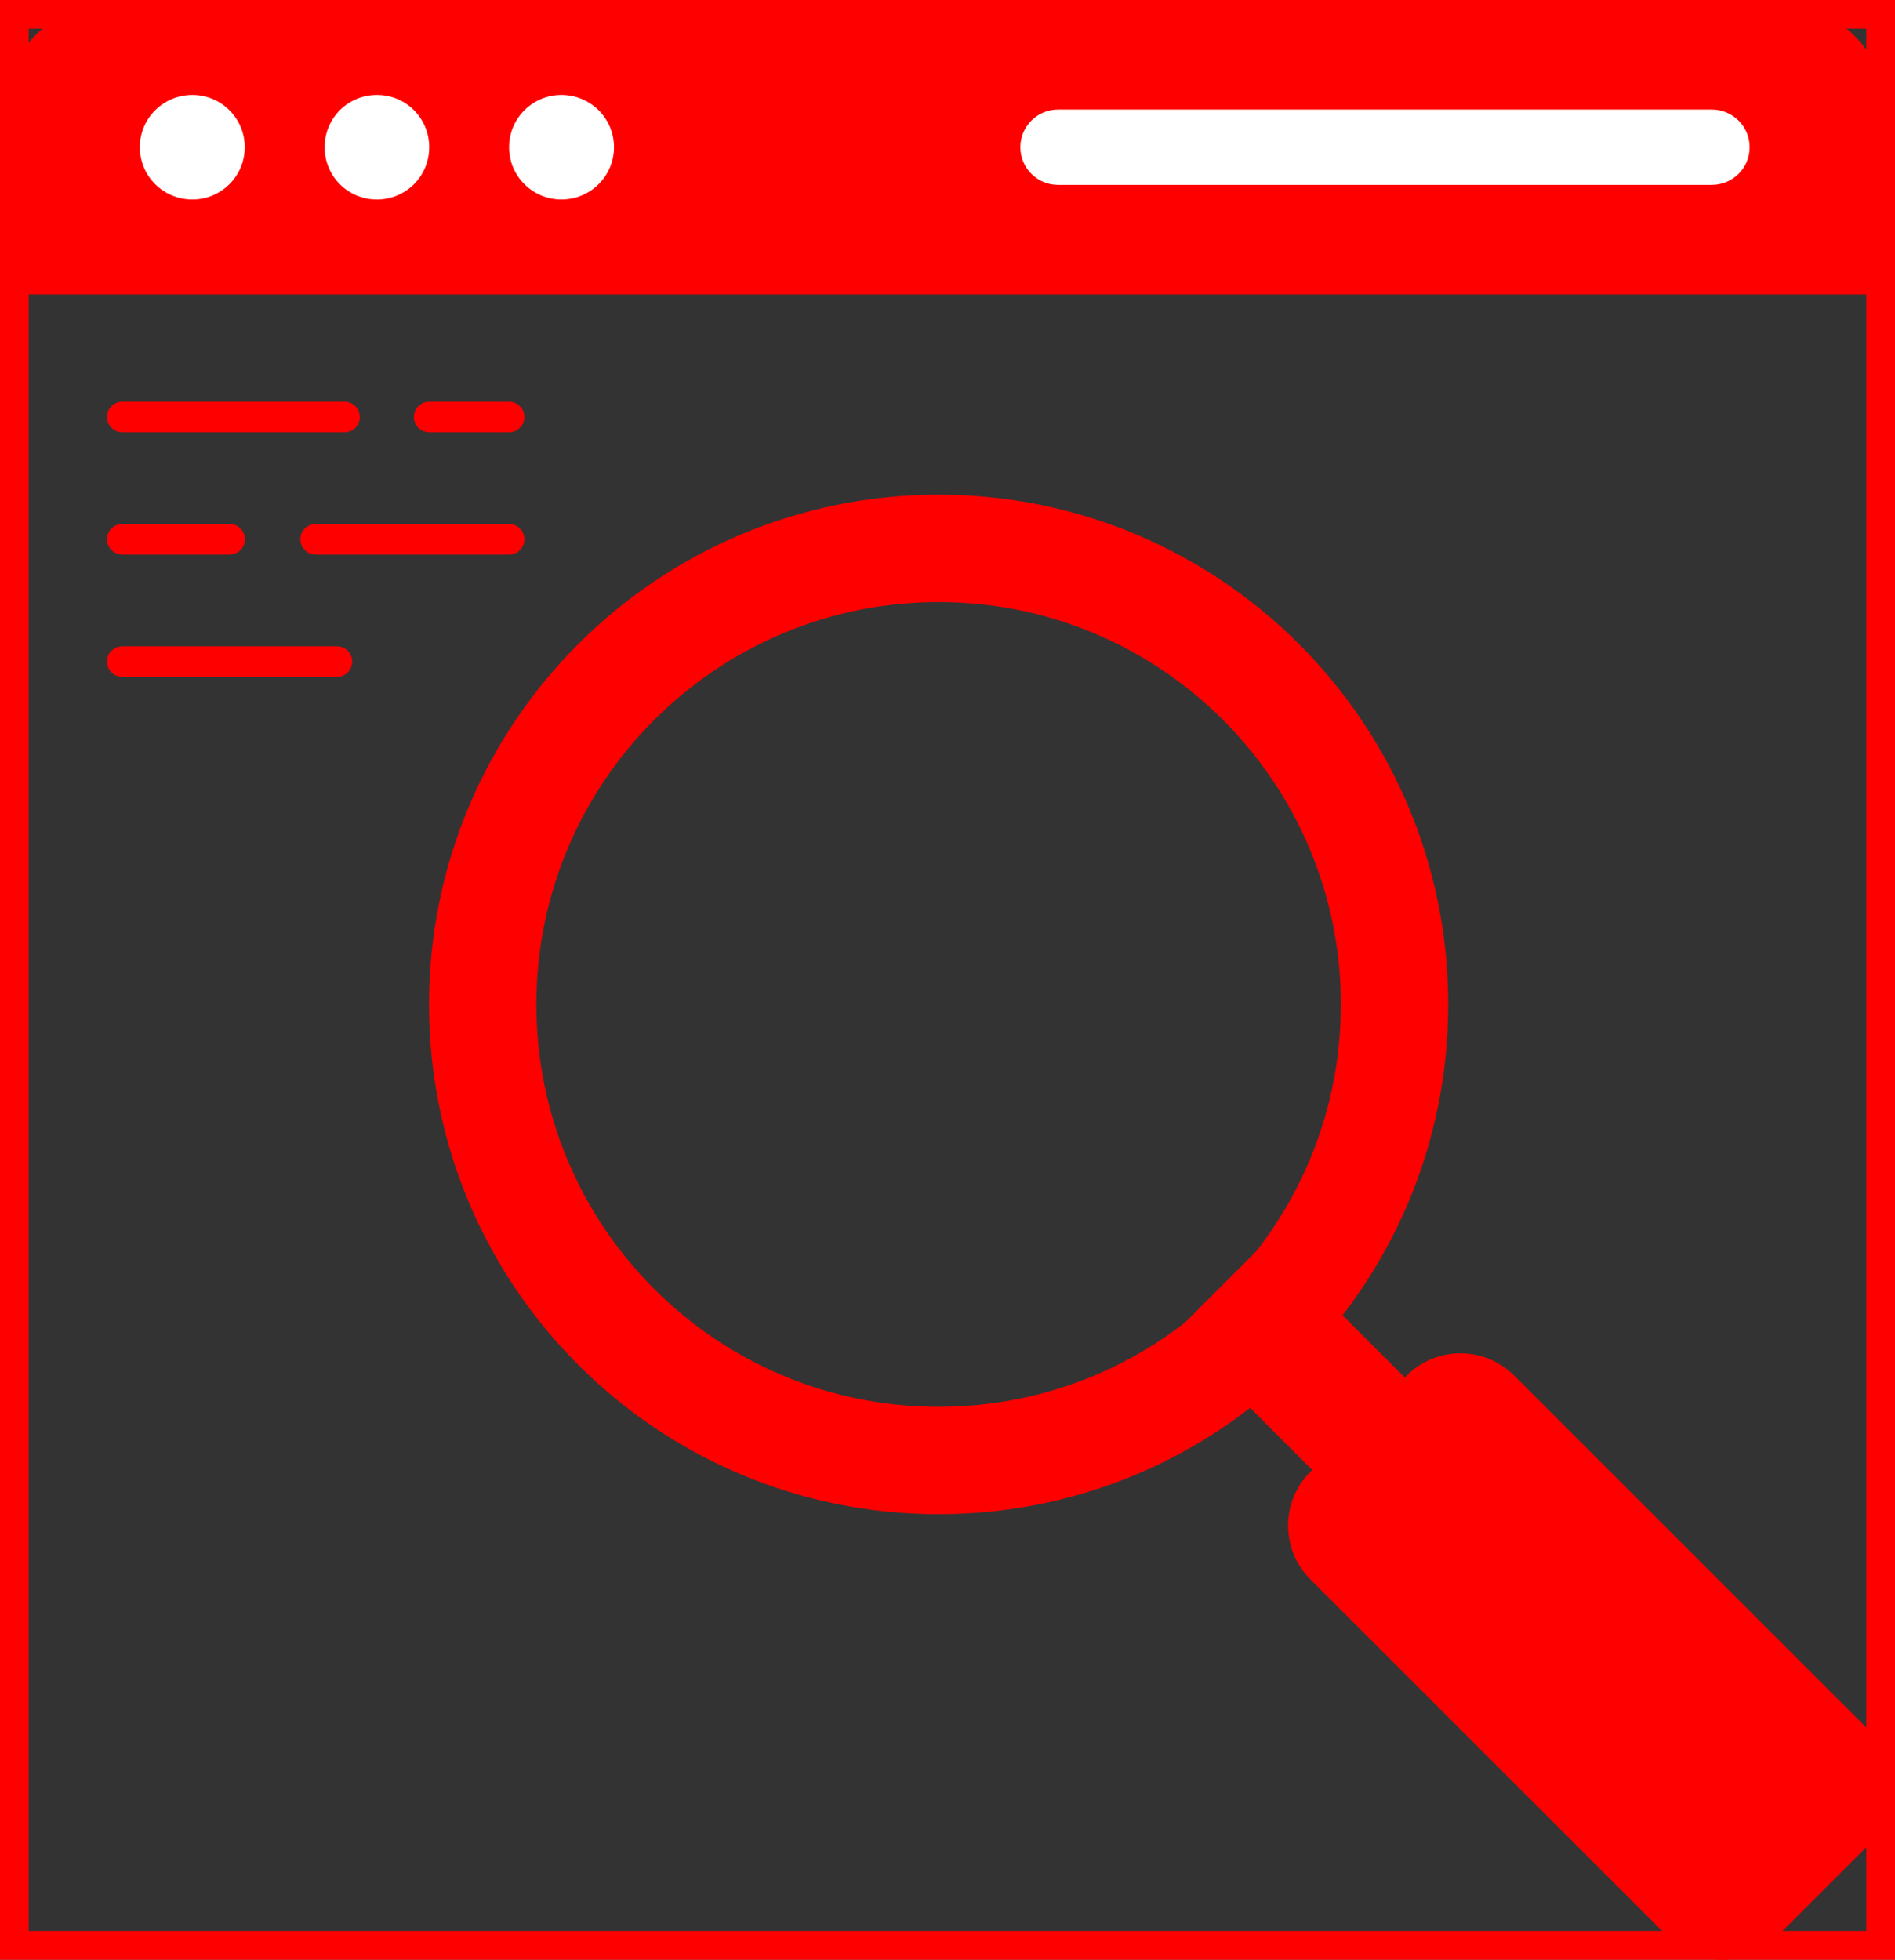 <svg width="5552" height="5740" viewBox="0 0 5552 5740" fill="none" xmlns="http://www.w3.org/2000/svg">
<rect x="0" y="0" width="5552" height="5740" fill="#333333" stroke="none"/>
<g clip-path="url(#clip0_132_2)">
<path d="M1491.5 1266.28H1257.52C1232.71 1266.28 1212.64 1246.26 1212.64 1221.52C1212.64 1196.66 1232.71 1176.65 1257.52 1176.65H1491.5C1516.26 1176.65 1536.4 1196.66 1536.4 1221.52C1536.4 1246.26 1516.26 1266.28 1491.5 1266.28Z" fill="#FF0000"/>
<path d="M1009.52 1266.28H358.458C333.651 1266.28 313.582 1246.26 313.582 1221.52C313.582 1196.66 333.651 1176.65 358.458 1176.65H1009.52C1034.31 1176.65 1054.38 1196.66 1054.38 1221.52C1054.38 1246.26 1034.31 1266.28 1009.52 1266.28Z" fill="#FF0000"/>
<path d="M1491.51 1624.42H924.938C900.131 1624.42 880.062 1604.41 880.062 1579.66C880.062 1554.8 900.131 1534.79 924.938 1534.79H1491.51C1516.26 1534.79 1536.4 1554.8 1536.4 1579.66C1536.4 1604.41 1516.26 1624.42 1491.51 1624.42Z" fill="#FF0000"/>
<path d="M672.722 1624.42H358.458C333.651 1624.42 313.582 1604.41 313.582 1579.66C313.582 1554.8 333.651 1534.79 358.458 1534.79H672.722C697.529 1534.79 717.597 1554.8 717.597 1579.66C717.597 1604.41 697.529 1624.42 672.722 1624.42Z" fill="#FF0000"/>
<path d="M987.08 1982.57H358.458C333.651 1982.57 313.582 1962.56 313.582 1937.7C313.582 1912.96 333.651 1892.95 358.458 1892.95H987.08C1011.87 1892.95 1031.95 1912.96 1031.95 1937.7C1031.95 1962.56 1011.87 1982.57 987.08 1982.57Z" fill="#FF0000"/>
<path d="M5535.82 862.41V353.892C5535.82 158.891 5377.88 0.948 5182.65 0.948L353.169 0C157.955 0 0 158.891 0 352.945V862.41H5535.82Z" fill="#FF0000"/>
<path d="M1257.53 431.2C1257.53 516.208 1189.4 584.289 1104.31 584.289C1019.18 584.289 951.121 516.208 951.121 431.2C951.121 346.19 1019.18 278.111 1104.31 278.111C1189.4 278.111 1257.53 346.19 1257.53 431.2Z" fill="white"/>
<path d="M717.094 431.2C717.094 516.208 647.967 584.289 563.917 584.289C478.818 584.289 409.656 516.208 409.656 431.2C409.656 346.19 478.818 278.111 563.917 278.111C647.967 278.111 717.094 346.19 717.094 431.2Z" fill="white"/>
<path d="M1798.94 431.2C1798.94 516.208 1729.75 584.289 1644.69 584.289C1560.69 584.289 1491.51 516.208 1491.51 431.2C1491.51 346.19 1560.69 278.111 1644.69 278.111C1729.75 278.111 1798.94 346.19 1798.94 431.2Z" fill="white"/>
<path d="M3099.84 320.863C3039.3 320.863 2989.43 369.88 2989.43 431.21C2989.43 492.539 3039.3 541.559 3099.84 541.559H5015.03C5076.25 541.559 5126.12 492.539 5126.12 431.21C5126.12 369.88 5076.25 320.863 5015.03 320.863H3099.84Z" fill="white"/>
<path d="M3713.27 3632.45L4256.22 4174.96L3985.16 4445.85L3442.21 3903.35L3713.27 3632.45Z" fill="#FF0000"/>
<path d="M4436.41 4029.09L5485.57 5077.6C5572.87 5165 5572.87 5305.53 5485.47 5392.92L5203.76 5674.47C5116.31 5761.86 4975.79 5761.86 4888.39 5674.47L3839.21 4625.93C3752.37 4539.15 3751.78 4398.14 3839.21 4310.76L4120.93 4029.21C4208.36 3941.83 4349.46 3942.3 4436.41 4029.09Z" fill="#FF0000"/>
<path d="M4243 2942C4243 3766.56 3574.56 4435 2750 4435C1925.44 4435 1257 3766.56 1257 2942C1257 2117.44 1925.44 1449 2750 1449C3574.56 1449 4243 2117.44 4243 2942ZM1571.49 2942C1571.49 3592.87 2099.13 4120.51 2750 4120.51C3400.87 4120.51 3928.51 3592.87 3928.51 2942C3928.51 2291.13 3400.87 1763.49 2750 1763.49C2099.13 1763.49 1571.49 2291.13 1571.49 2942Z" fill="#FF0000"/>
</g>
<rect x="42" y="42" width="5468" height="5656" stroke="#FF0000" stroke-width="84"/>
<defs>
<clipPath id="clip0_132_2">
<rect width="5552" height="5740" fill="white"/>
</clipPath>
</defs>
</svg>
